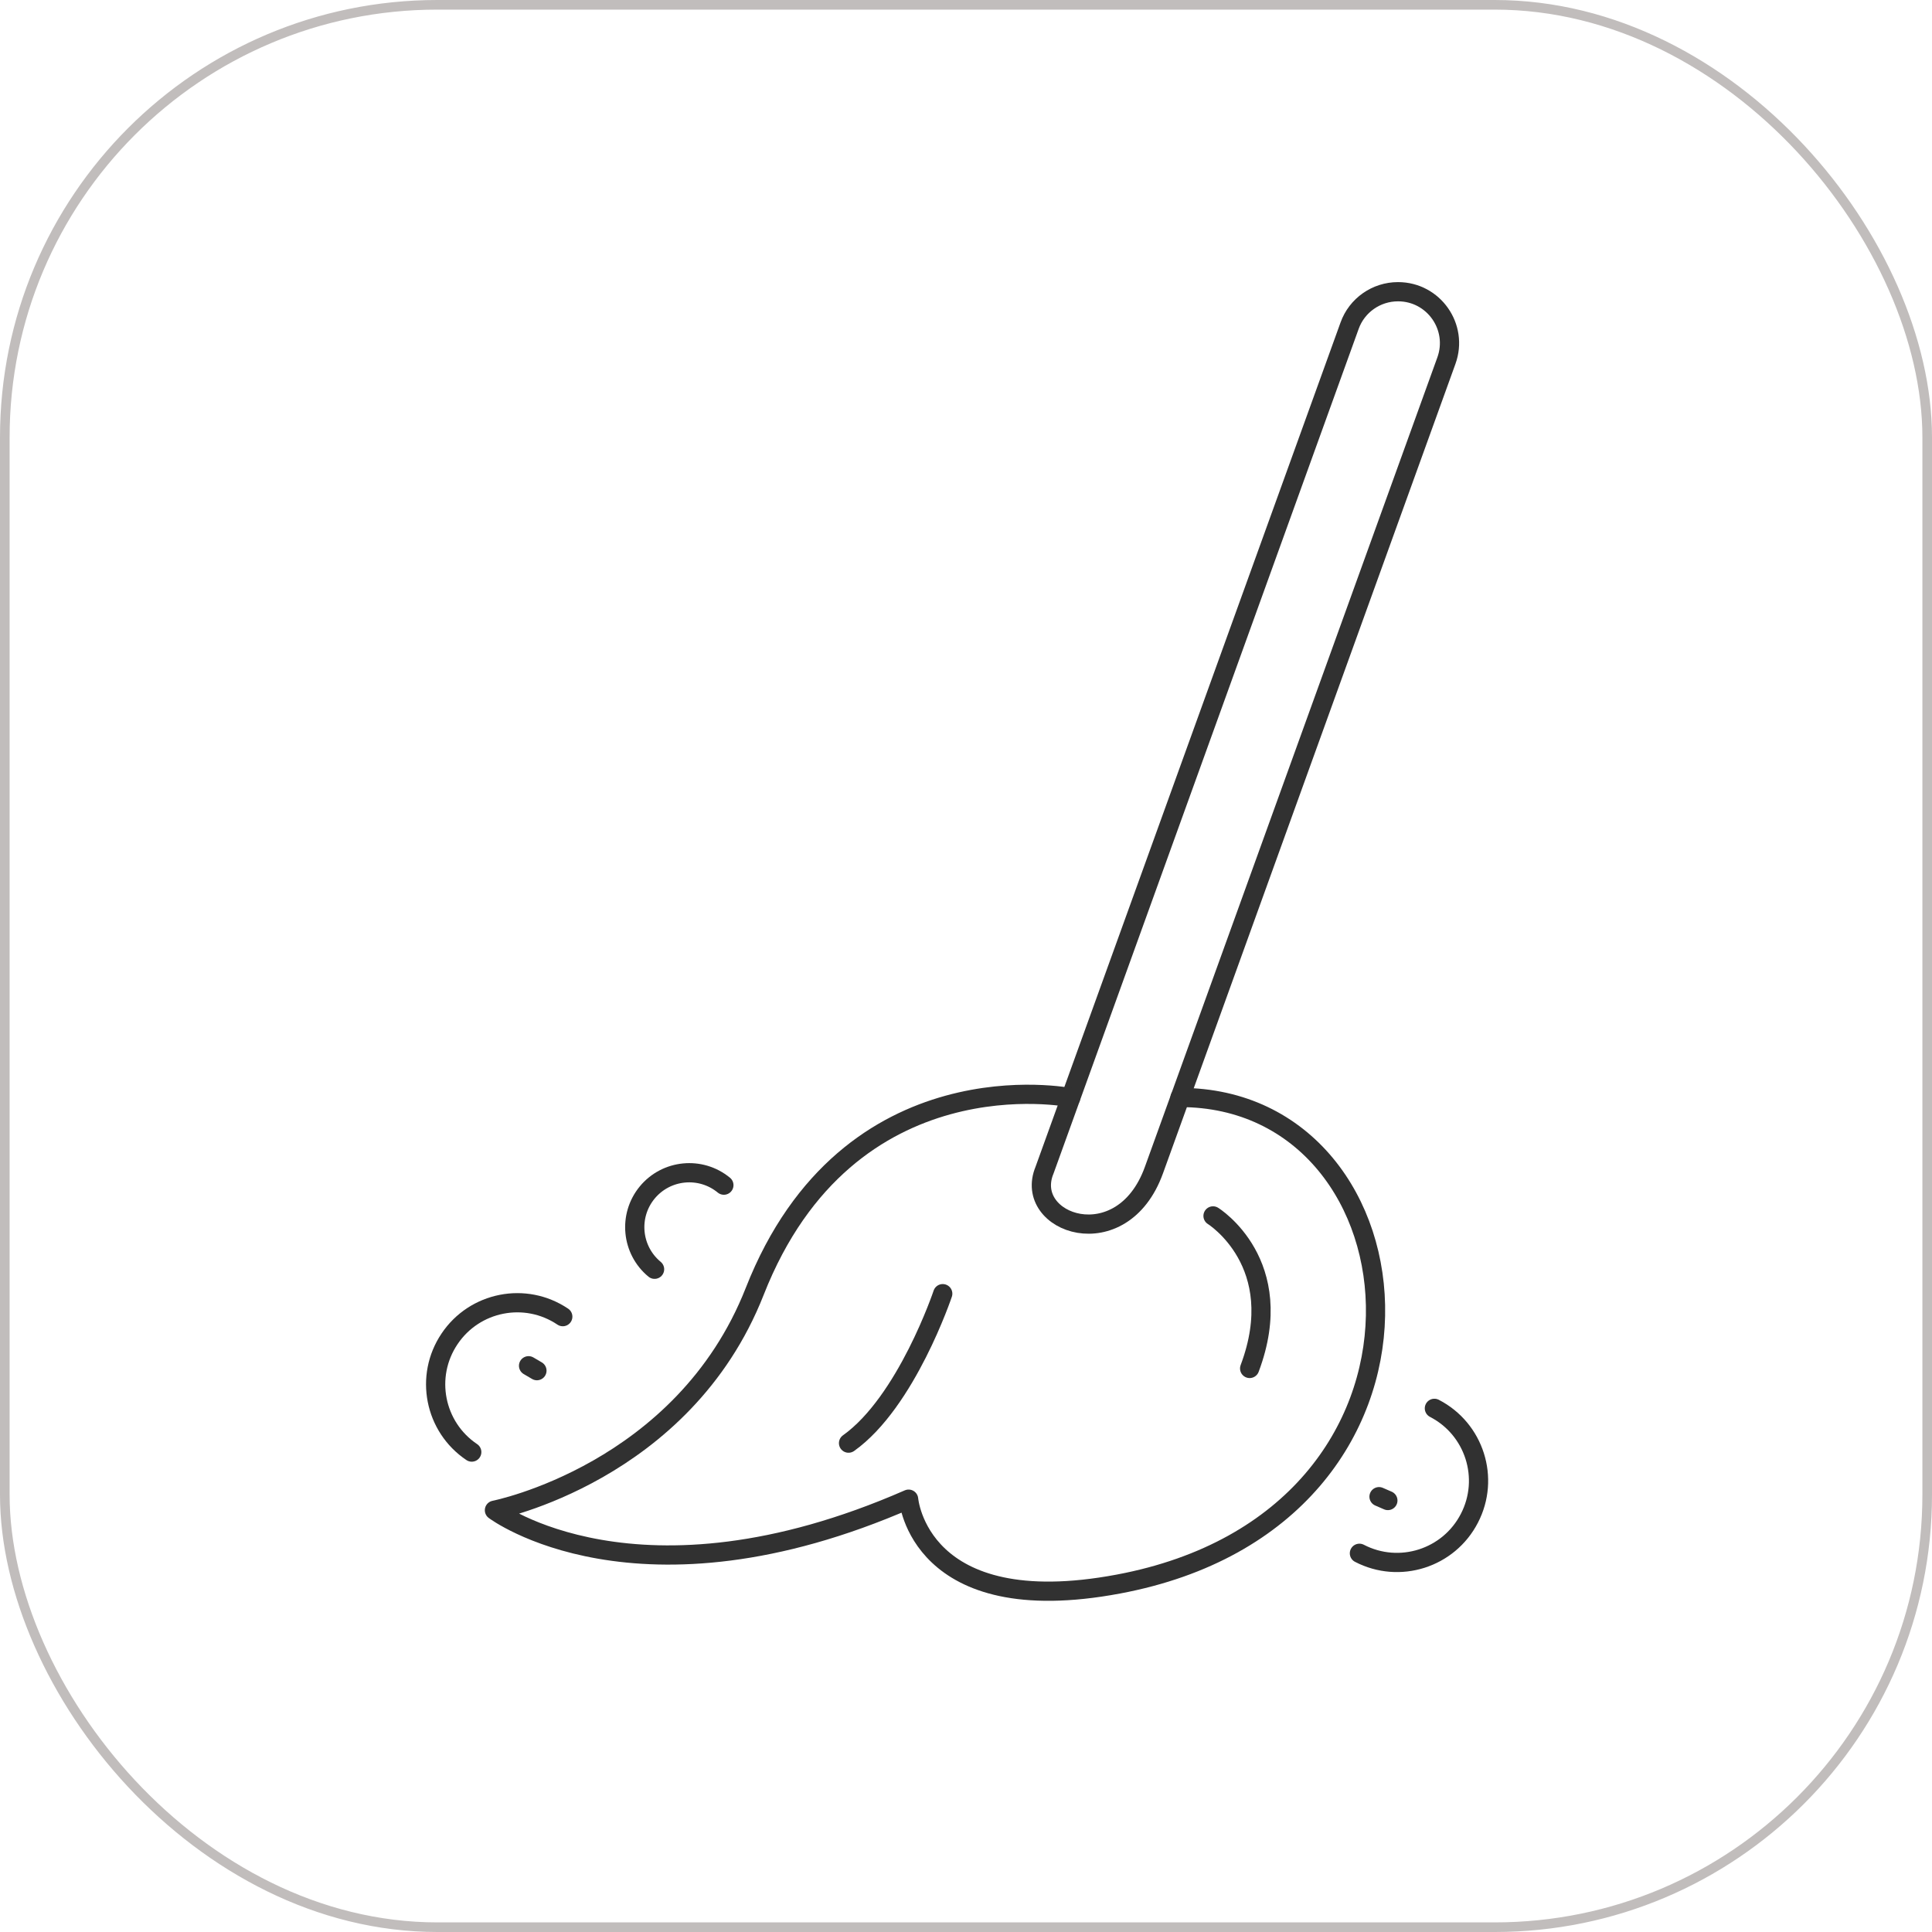 <?xml version="1.0" encoding="UTF-8"?>
<svg id="Layer_1" xmlns="http://www.w3.org/2000/svg" version="1.1" viewBox="0 0 201 201">
  <!-- Generator: Adobe Illustrator 29.0.0, SVG Export Plug-In . SVG Version: 2.1.0 Build 186)  -->
  <defs>
    <style>
      .st0 {
        stroke: #c1bdbc;
        stroke-miterlimit: 10;
      }

      .st0, .st1 {
        fill: none;
      }

      .st1 {
        stroke: #313131;
        stroke-linecap: round;
        stroke-linejoin: round;
        stroke-width: 2px;
      }
    </style>
  </defs>
  <rect class="st0" x=".5" y=".5" width="200" height="200" rx="45" ry="45"/>
  <g>
    <path class="st1" d="M145.44,30.35c-2.25,0-4.27,1.41-5.03,3.53l-31.74,87.86c-2.3,5.55,8.06,9.2,11.38,0l30.43-84.22c1.26-3.49-1.32-7.17-5.03-7.17h0Z"/>
    <path class="st1" d="M111.39,114.2s-23.11-4.68-32.87,20.15c-7.43,18.91-27.08,22.77-27.08,22.77,0,0,14.85,11.21,43.09-1.15,0,0,1.03,12.74,21.83,8.83,36.81-6.9,32.37-50.63,6.41-50.62"/>
    <path class="st1" d="M98.08,134.59s-3.77,11.26-9.8,15.55"/>
    <path class="st1" d="M126.2,126.5s7.93,4.92,3.81,15.87"/>
    <line class="st1" x1="54.99" y1="142.09" x2="55.86" y2="142.6"/>
    <path class="st1" d="M49.08,151.07c-3.89-2.61-4.93-7.89-2.31-11.78,2.61-3.89,7.89-4.93,11.78-2.31"/>
    <path class="st1" d="M68.1,132.05c-2.41-1.99-2.76-5.56-.77-7.98,1.99-2.41,5.56-2.76,7.98-.77"/>
    <line class="st1" x1="144.39" y1="156.11" x2="143.47" y2="155.71"/>
    <path class="st1" d="M149.23,146.52c4.17,2.15,5.8,7.28,3.64,11.44-2.15,4.17-7.28,5.8-11.44,3.64"/>
  </g>
</svg>